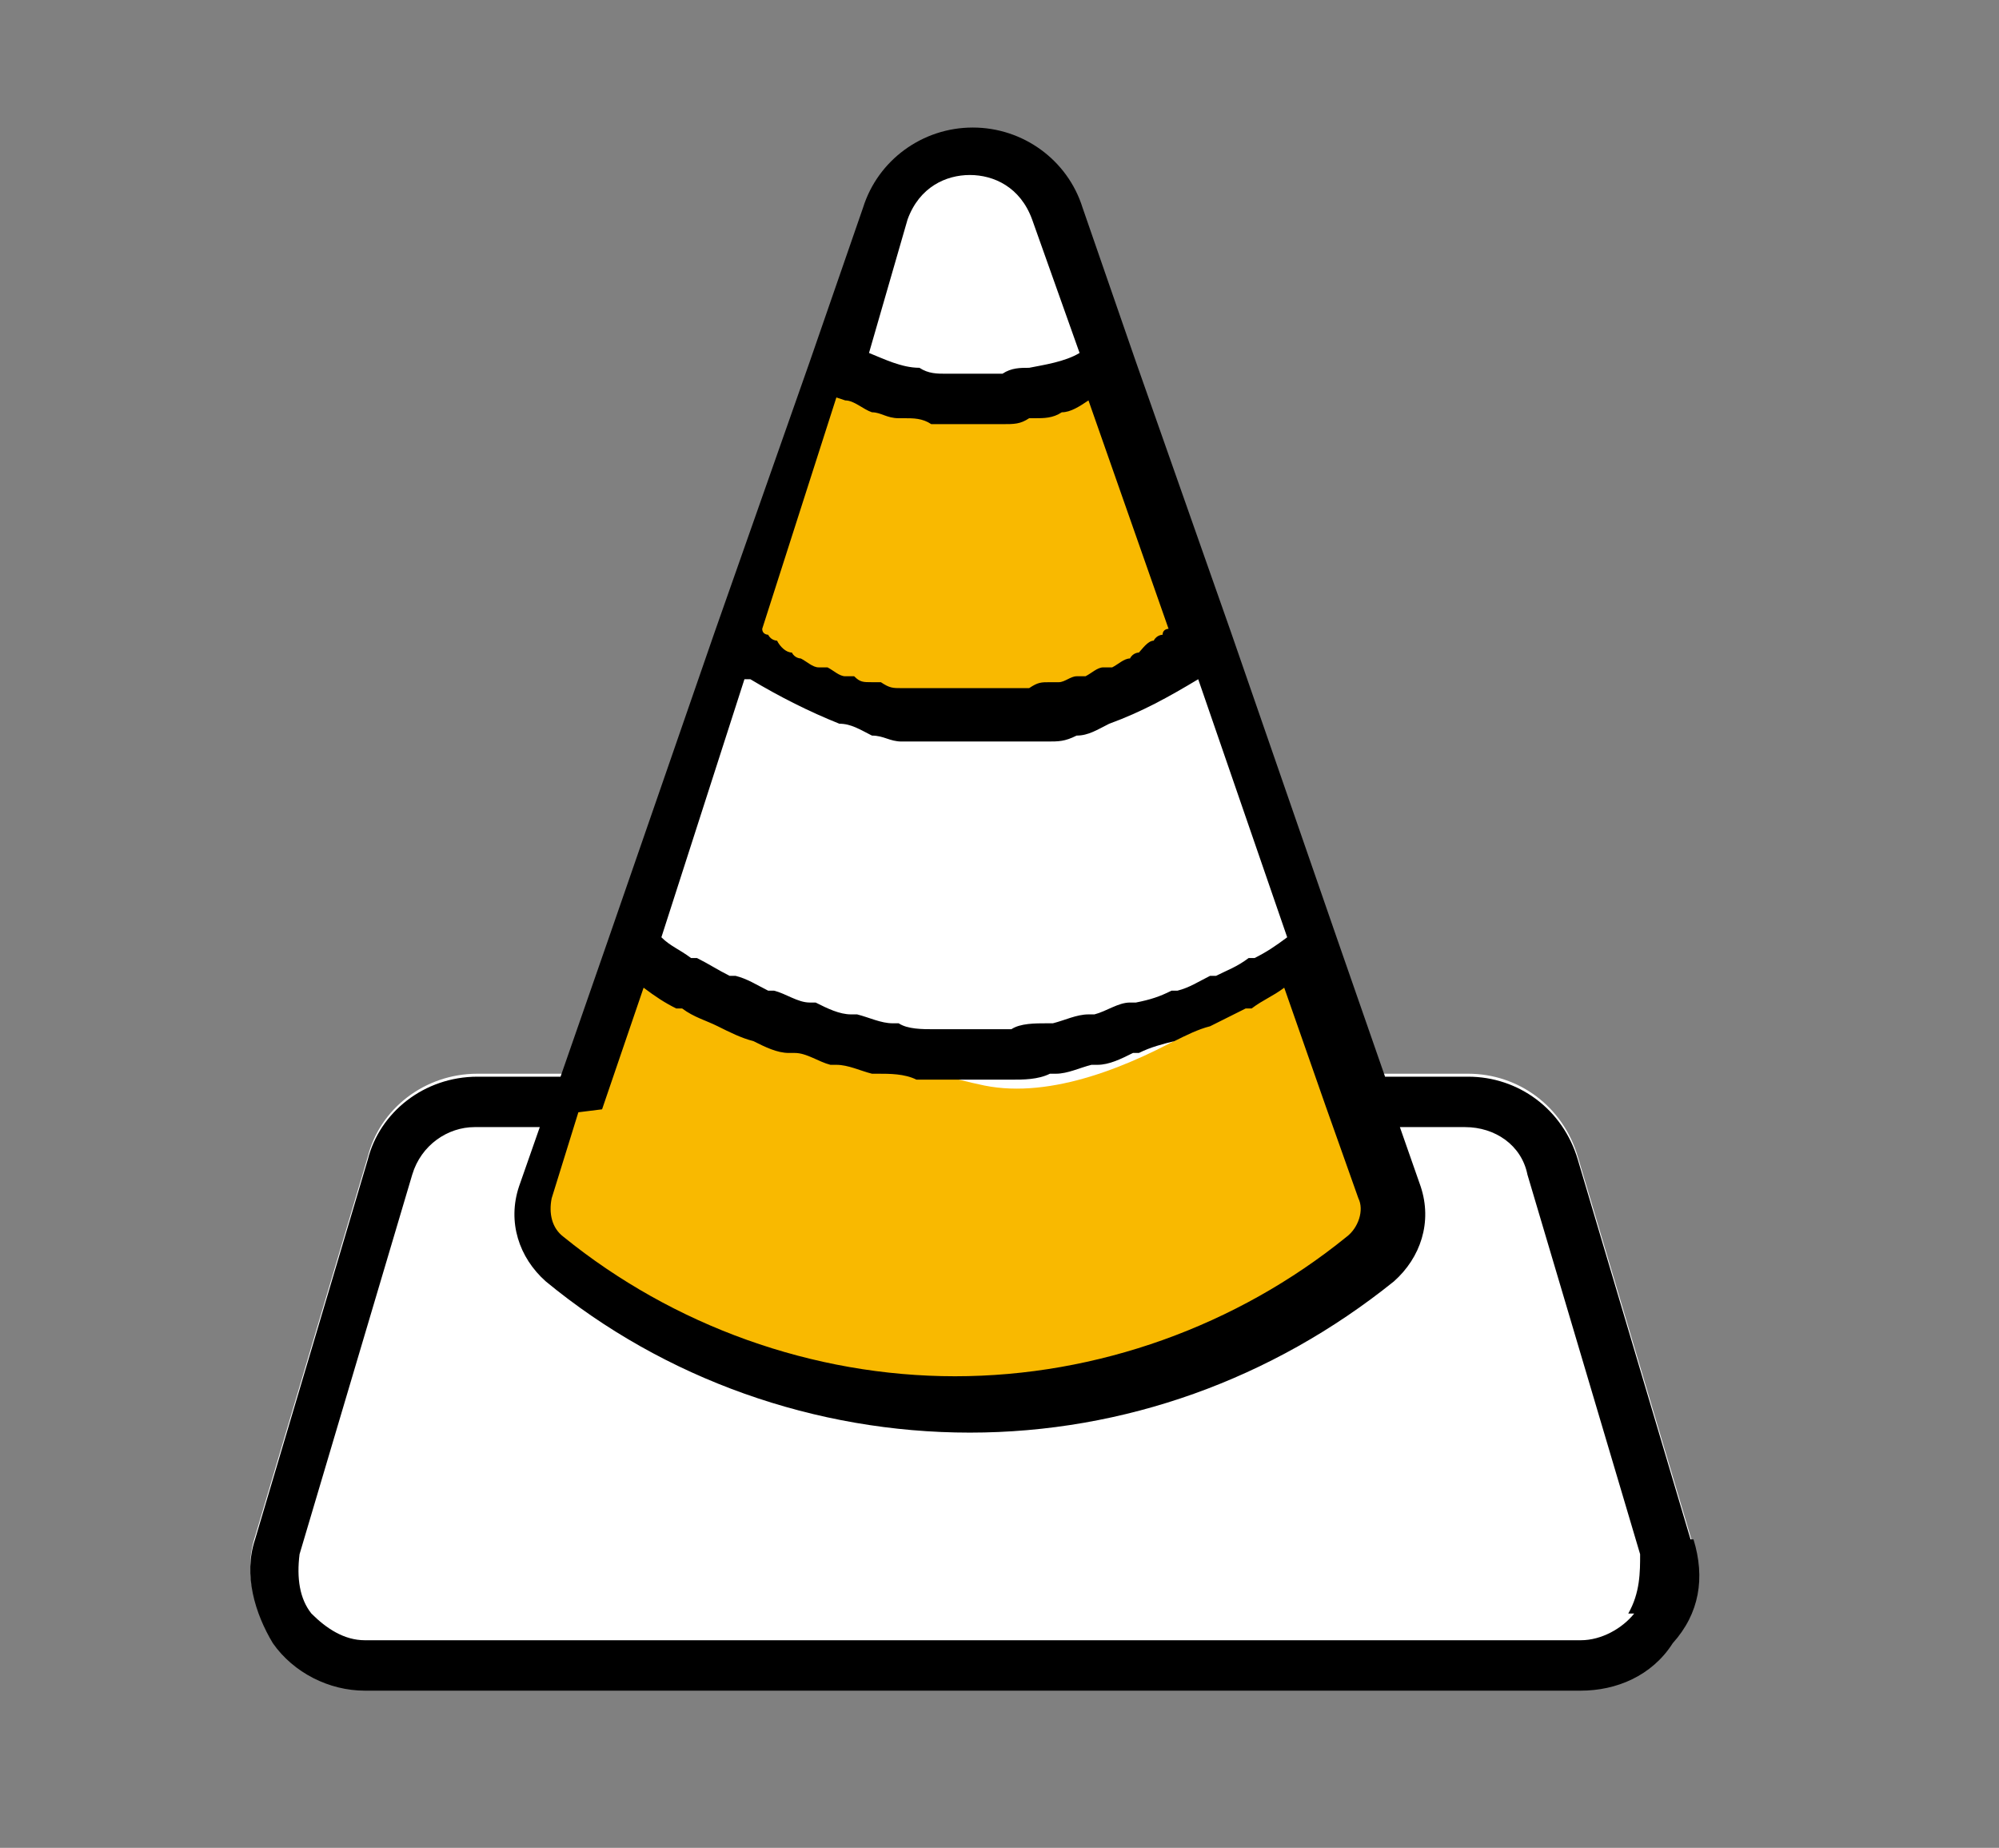 <?xml version="1.0" encoding="UTF-8"?>
<svg id="Calque_1" data-name="Calque 1" xmlns="http://www.w3.org/2000/svg" version="1.1" viewBox="0 0 67.4 62.3">
  <rect x="0" y="0" width="67.4" height="62.3" fill="#808080" stroke="none"/>
  <defs>
    <style>
      .cls-1 {
        fill: #000;
      }

      .cls-1, .cls-2, .cls-3 {
        stroke-width: 0px;
      }

      .cls-2 {
        fill: #fff;
      }

      .cls-3 {
        fill: #f9b900;
      }
    </style>
  </defs>
  <path class="cls-2" d="M18.9,36.2h-2.8c-1.8,0-3.3,1.2-3.7,2.8l-3.8,12.8c-.4,1.2,0,2.5.6,3.5.7,1,1.9,1.6,3.1,1.6h41c1.2,0,2.4-.5,3.1-1.6.7-1,1-2.3.6-3.5l-3.8-12.8c-.5-1.7-2-2.8-3.7-2.8h-2.8"/>
  <path class="cls-3" d="M21.6,32.2l-3.6,8.9s6.2,7.1,14.2,6.2c3.6,0,14.2-1.8,15.1-6.2-.9-2.7-3.6-8.9-3.6-8.9,0,0-6.2,3.6-10.7,3.6s-9.8-1.8-11.6-3.6Z"/>
  <path class="cls-2" d="M25.2,21.5s1.8,2.7,6.2,2.7,6.2,0,7.1-.9c.9-.9,1.8-1.8,1.8-1.8l3.6,10.7s-6.2,5.3-10.7,4.4c-4.4-.9-11.6-4.4-11.6-4.4l3.6-10.7Z"/>
  <path class="cls-3" d="M27.9,12.6l-2.7,8.9s4.4,2.7,7.1,2.7,7.1-.9,8-2.7c-.9-2.7-2.7-8.9-2.7-8.9,0,0-8.9,1.8-9.8,0Z"/>
  <path class="cls-2" d="M27.9,12.6s7.1,1.8,9.8,0c-.9-2.7-2.7-7.1-2.7-7.1,0,0-3.6-1.8-4.4,0-.9,1.8-2.7,7.1-2.7,7.1Z"/>
  <path class="cls-1" d="M57,51.9l-3.8-12.8c-.5-1.7-2-2.8-3.7-2.8h-2.8l-1.6-4.6-3.6-10.4-3.2-9.1-1.8-5.2c-.5-1.6-2-2.7-3.7-2.7s-3.2,1.1-3.7,2.7l-1.8,5.2-3.2,9.1-3.6,10.4-1.6,4.6h-2.8c-1.8,0-3.3,1.2-3.7,2.8l-3.8,12.8c-.4,1.2,0,2.5.6,3.5.7,1,1.9,1.6,3.1,1.6h41c1.2,0,2.4-.5,3.1-1.6.9-1,1.1-2.2.7-3.5ZM20.3,37.4l1.4-4.1s0,0,0,0c.4.3.7.5,1.1.7,0,0,0,0,.2,0,.4.3.8.4,1.2.6h0c.4.2.8.4,1.2.5h0c.4.2.8.4,1.2.4q0,0,.2,0c.4,0,.8.3,1.2.4,0,0,.2,0,.2,0,.4,0,.8.2,1.2.3h.2c.4,0,.9,0,1.3.2h.2c.4,0,.9,0,1.4,0s.9,0,1.4,0h.2c.4,0,.9,0,1.3-.2h.2c.4,0,.8-.2,1.2-.3,0,0,.2,0,.2,0,.4,0,.8-.2,1.2-.4q0,0,.2,0c.4-.2.8-.3,1.2-.4h0c.4-.2.8-.4,1.2-.5,0,0,0,0,0,0,.4-.2.8-.4,1.2-.6,0,0,0,0,.2,0,.4-.3.7-.4,1.1-.7,0,0,0,0,0,0l1.4,4,1.1,3.1c.2.4,0,1-.4,1.3-3.7,3-8.4,4.7-13.2,4.7s-9.5-1.7-13.2-4.7c-.4-.3-.5-.8-.4-1.3l.9-2.9ZM28.5,13.5h0c.3,0,.6.3.9.4h0c.3,0,.5.2.9.2h.2c.3,0,.6,0,.9.2h.2c.4,0,.6,0,1,0s.6,0,1,0h.2c.4,0,.6,0,.9-.2h.2c.3,0,.6,0,.9-.2h0c.3,0,.6-.2.9-.4h0l2.7,7.7c0,0-.2,0-.2.2,0,0-.2,0-.3.2-.2,0-.4.3-.5.4,0,0-.2,0-.3.2-.2,0-.4.2-.6.3,0,0-.2,0-.3,0-.2,0-.4.2-.6.3,0,0-.2,0-.3,0-.2,0-.4.2-.6.2s-.2,0-.3,0c-.3,0-.4,0-.7.2,0,0-.2,0-.3,0-.3,0-.5,0-.8,0h-2.1c-.3,0-.5,0-.8,0h-.3c-.3,0-.4,0-.7-.2,0,0-.2,0-.3,0-.3,0-.4,0-.6-.2,0,0-.2,0-.3,0-.2,0-.4-.2-.6-.3,0,0-.2,0-.3,0-.2,0-.4-.2-.6-.3,0,0-.2,0-.3-.2-.2,0-.4-.2-.5-.4,0,0-.2,0-.3-.2,0,0-.2,0-.2-.2l2.5-7.8ZM25.3,22.9c1,.6,2,1.1,3,1.5.4,0,.7.2,1.1.4h0c.4,0,.6.2,1,.2h.2c.3,0,.6,0,.9,0h2.7c.3,0,.6,0,.9,0h.2c.4,0,.6,0,1-.2h0c.4,0,.7-.2,1.1-.4,1.1-.4,2-.9,3-1.5l3,8.7c-.4.3-.7.5-1.1.7,0,0,0,0-.2,0-.4.3-.7.4-1.1.6,0,0,0,0-.2,0-.4.2-.7.4-1.1.5,0,0,0,0-.2,0-.4.2-.7.3-1.2.4q0,0-.2,0c-.4,0-.8.3-1.2.4h-.2c-.4,0-.8.2-1.2.3h-.2c-.4,0-.9,0-1.2.2h0c-.4,0-.9,0-1.3,0s-.9,0-1.3,0h0c-.4,0-.9,0-1.2-.2h-.2c-.4,0-.8-.2-1.2-.3h-.2c-.4,0-.8-.2-1.2-.4q0,0-.2,0c-.4,0-.8-.3-1.2-.4,0,0,0,0-.2,0-.4-.2-.7-.4-1.1-.5,0,0,0,0-.2,0-.4-.2-.7-.4-1.1-.6,0,0,0,0-.2,0-.4-.3-.7-.4-1-.7l2.8-8.7ZM30.6,7.4c.4-1.1,1.3-1.5,2.1-1.5s1.7.4,2.1,1.5l1.6,4.5h0c-.5.3-1.2.4-1.7.5-.3,0-.6,0-.9.2-.6,0-1.2,0-1.9,0-.3,0-.6,0-.9-.2-.6,0-1.2-.3-1.7-.5h0l1.3-4.5ZM55.1,54.4c-.4.5-1.1.9-1.8.9H12.3c-.7,0-1.3-.4-1.8-.9-.4-.5-.5-1.2-.4-2l3.8-12.8c.3-1,1.2-1.6,2.1-1.6h2.2l-.7,2c-.4,1.2,0,2.4.9,3.2,4,3.3,9.1,5.1,14.3,5.1s10.2-1.8,14.3-5.1c.9-.8,1.3-2,.9-3.2l-.7-2h2.2c1,0,1.9.6,2.1,1.6l3.8,12.8c0,.6,0,1.3-.4,2Z"/>
</svg>